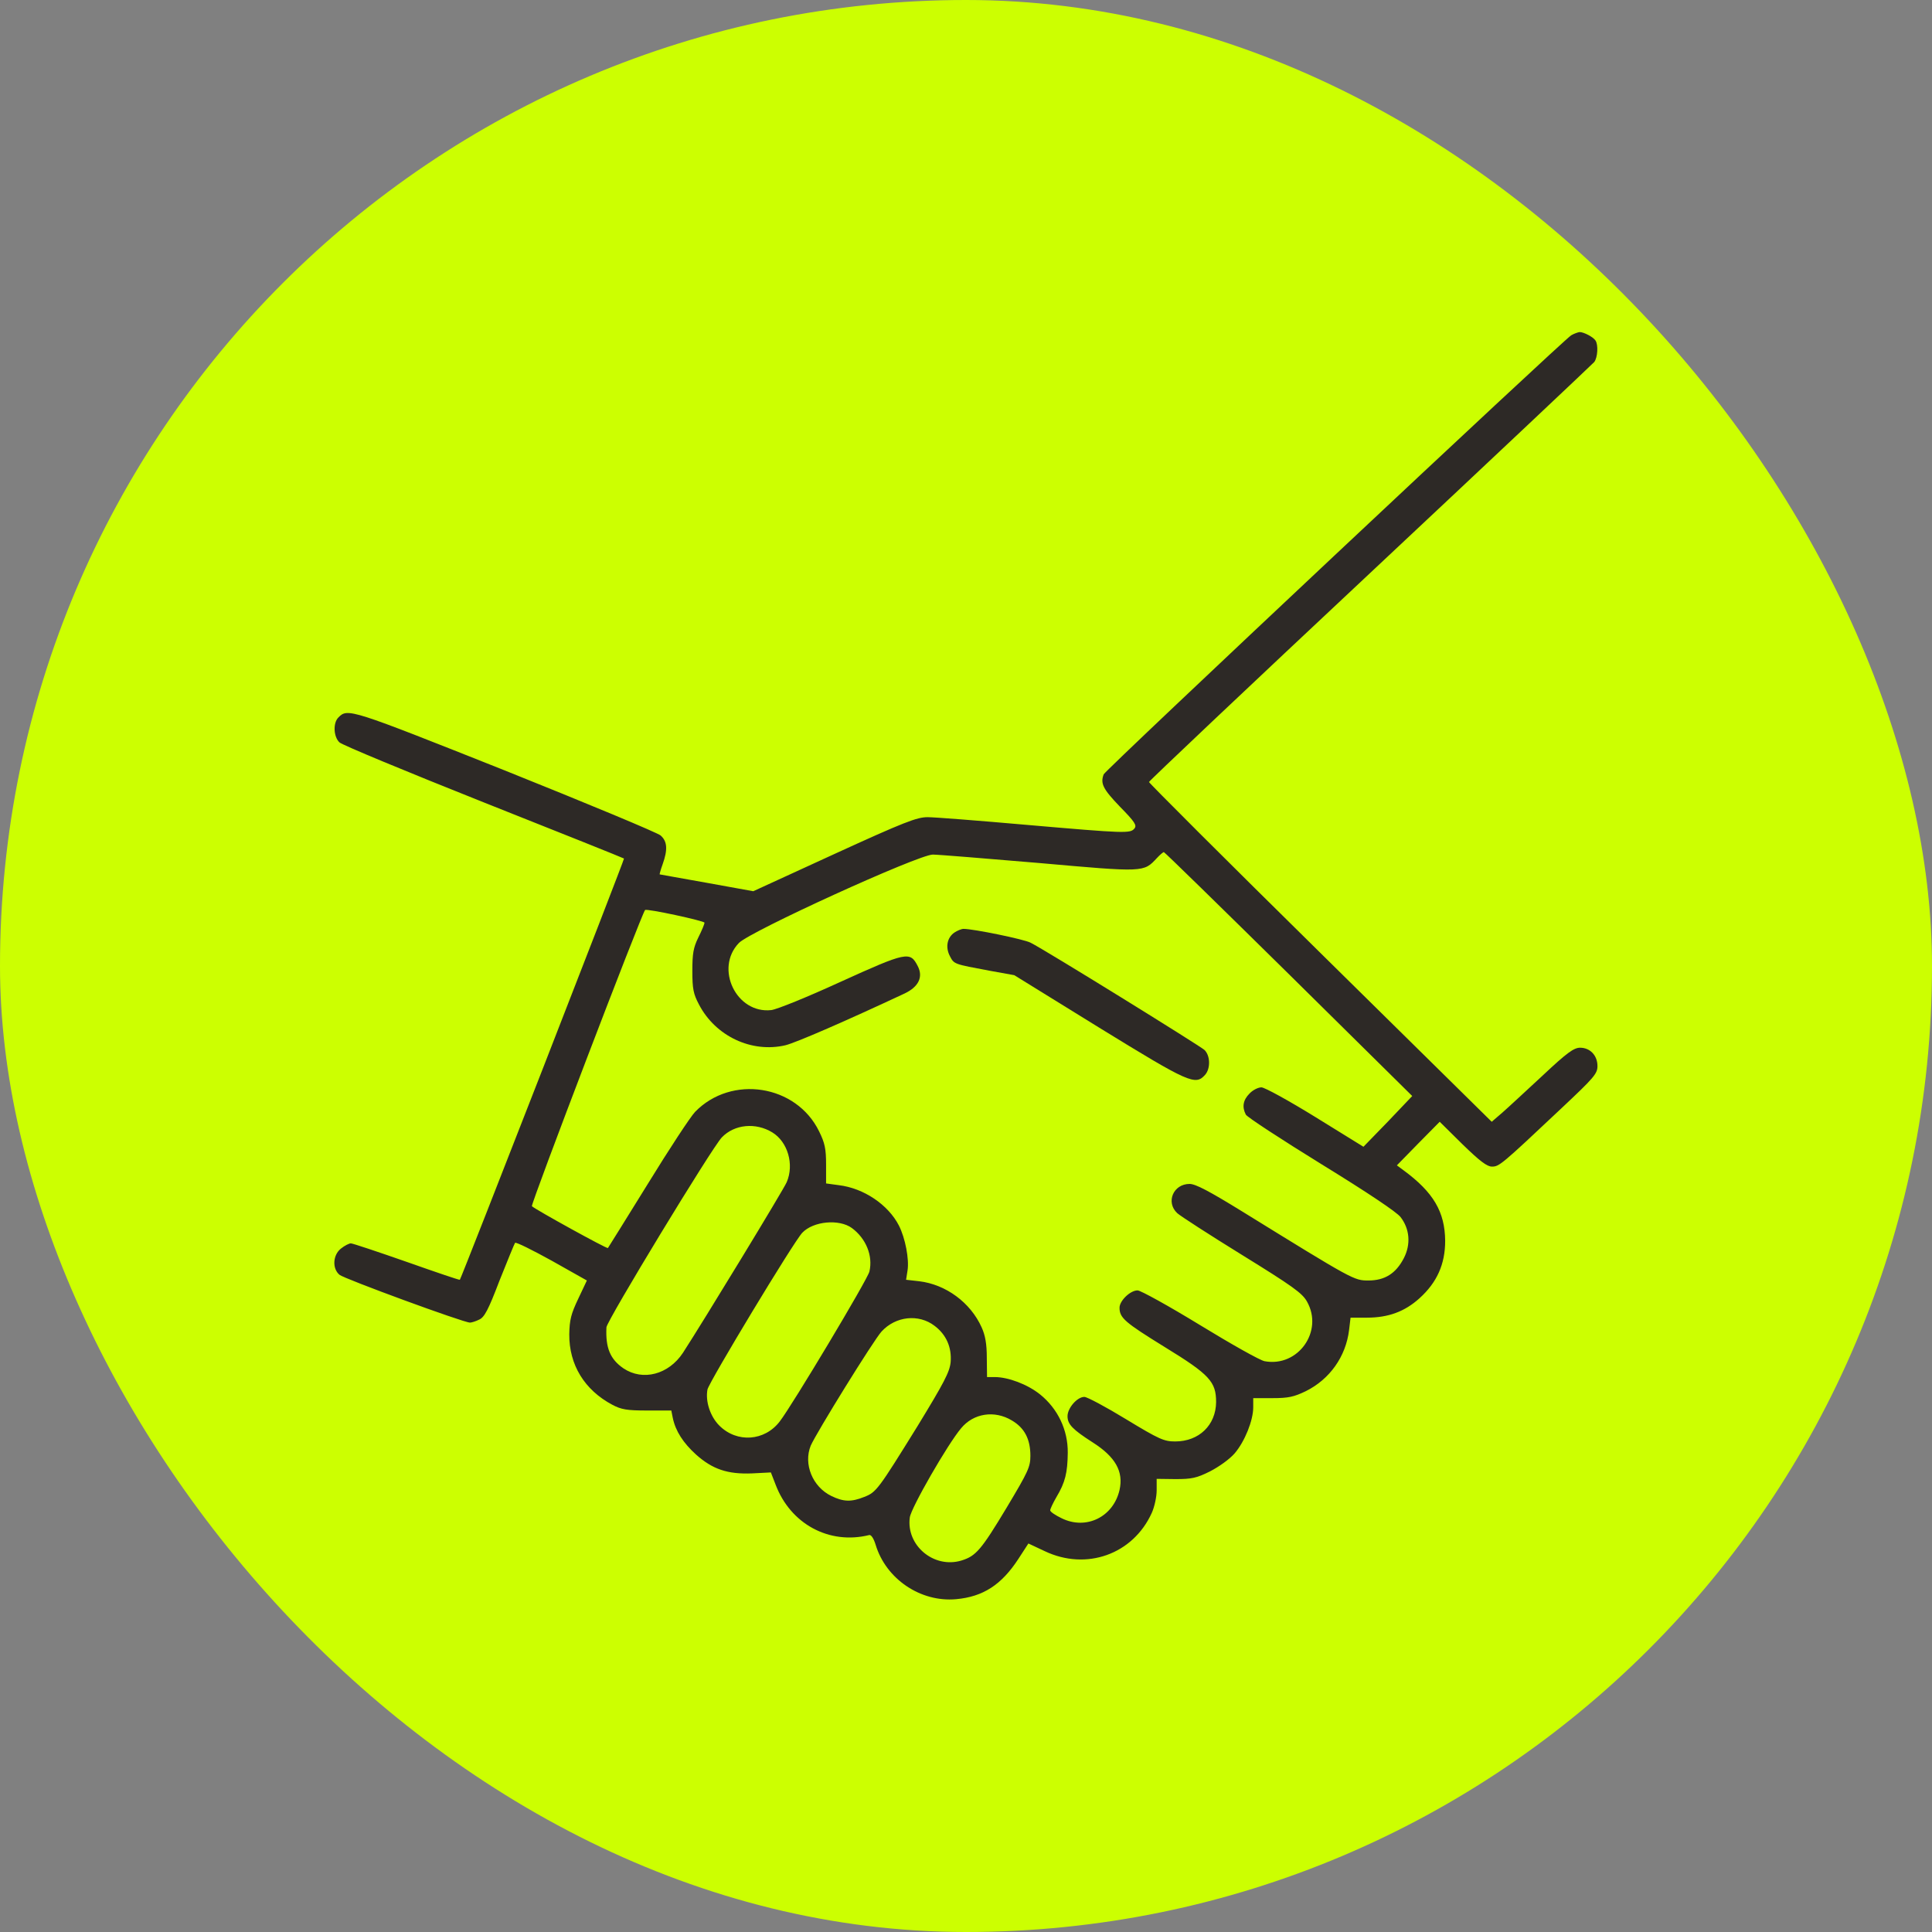 <?xml version="1.0" encoding="UTF-8"?> <svg xmlns="http://www.w3.org/2000/svg" width="64" height="64" viewBox="0 0 64 64" fill="none"><rect x="0" y="0" width="64" height="64" fill="#808080" stroke="none"/><rect width="64" height="64" rx="32" fill="#CCFF01"></rect><g clip-path="url(#clip0_50_322)"><path d="M52.048 11.107C51.786 11.263 36.618 25.503 36.561 25.651C36.446 25.954 36.536 26.135 37.094 26.717C37.594 27.226 37.668 27.341 37.578 27.447C37.438 27.611 37.307 27.611 34.001 27.324C32.426 27.185 30.958 27.07 30.728 27.07C30.375 27.07 29.965 27.226 27.636 28.292L24.953 29.523L23.411 29.244C22.566 29.096 21.861 28.965 21.852 28.965C21.844 28.965 21.885 28.809 21.951 28.629C22.123 28.145 22.107 27.874 21.885 27.677C21.787 27.587 19.457 26.619 16.717 25.52C11.599 23.485 11.517 23.453 11.213 23.764C11.024 23.945 11.049 24.412 11.246 24.593C11.328 24.675 13.485 25.569 16.02 26.578C18.563 27.587 20.655 28.424 20.671 28.44C20.696 28.456 15.282 42.344 15.233 42.394C15.224 42.41 14.429 42.139 13.477 41.803C12.517 41.467 11.681 41.188 11.623 41.188C11.566 41.188 11.418 41.261 11.295 41.36C11.024 41.573 11 42.024 11.246 42.229C11.402 42.361 15.356 43.813 15.569 43.813C15.618 43.813 15.758 43.772 15.872 43.714C16.045 43.64 16.176 43.394 16.545 42.426C16.808 41.77 17.037 41.204 17.062 41.171C17.095 41.138 17.636 41.409 18.276 41.762L19.441 42.418L19.154 43.025C18.916 43.526 18.867 43.722 18.858 44.198C18.85 45.207 19.359 46.044 20.286 46.536C20.581 46.692 20.762 46.725 21.434 46.725H22.238L22.287 46.971C22.378 47.406 22.632 47.799 23.058 48.185C23.6 48.669 24.1 48.841 24.912 48.808L25.536 48.776L25.692 49.178C26.184 50.482 27.463 51.179 28.792 50.851C28.858 50.834 28.94 50.958 29.006 51.171C29.35 52.311 30.499 53.082 31.672 52.975C32.566 52.894 33.173 52.5 33.731 51.647L34.067 51.13L34.608 51.384C35.986 52.04 37.529 51.491 38.152 50.121C38.242 49.924 38.316 49.588 38.316 49.374V48.989L38.94 48.997C39.473 48.997 39.637 48.964 40.08 48.743C40.383 48.587 40.728 48.341 40.9 48.144C41.236 47.75 41.515 47.053 41.515 46.618V46.315H42.155C42.68 46.315 42.861 46.274 43.255 46.085C44.05 45.691 44.583 44.937 44.69 44.059L44.739 43.649H45.281C45.986 43.649 46.528 43.452 47.02 43.009C47.602 42.484 47.873 41.877 47.873 41.106C47.865 40.146 47.487 39.498 46.495 38.768L46.273 38.604L46.979 37.882L47.692 37.16L48.447 37.906C49.021 38.464 49.259 38.645 49.423 38.645C49.661 38.645 49.727 38.595 51.712 36.725C52.803 35.7 52.918 35.569 52.918 35.314C52.918 34.962 52.672 34.707 52.343 34.707C52.138 34.707 51.909 34.871 51.105 35.626C50.555 36.135 49.956 36.692 49.768 36.856L49.415 37.16L43.738 31.565C40.613 28.489 38.062 25.938 38.062 25.905C38.062 25.872 41.359 22.755 45.387 18.982C49.415 15.208 52.754 12.058 52.811 11.993C52.926 11.845 52.95 11.418 52.852 11.279C52.778 11.164 52.467 11 52.327 11C52.27 11.008 52.147 11.049 52.048 11.107ZM42.697 32.271L46.782 36.307L45.978 37.152L45.166 37.988L43.574 37.004C42.697 36.463 41.893 36.02 41.786 36.02C41.679 36.02 41.499 36.11 41.392 36.225C41.179 36.438 41.138 36.668 41.269 36.922C41.31 37.004 42.442 37.742 43.771 38.563C45.305 39.506 46.273 40.154 46.396 40.318C46.7 40.712 46.741 41.22 46.503 41.68C46.24 42.188 45.871 42.418 45.33 42.418C44.854 42.418 44.838 42.41 41.146 40.129C40.055 39.457 39.604 39.219 39.407 39.219C38.866 39.219 38.611 39.826 38.997 40.187C39.104 40.285 40.072 40.909 41.146 41.573C42.82 42.607 43.14 42.837 43.295 43.115C43.853 44.1 43 45.297 41.893 45.092C41.745 45.068 40.785 44.526 39.752 43.895C38.718 43.263 37.783 42.746 37.684 42.746C37.438 42.746 37.086 43.091 37.086 43.32C37.086 43.657 37.258 43.804 38.587 44.625C40.072 45.535 40.285 45.773 40.285 46.446C40.277 47.209 39.719 47.75 38.931 47.75C38.562 47.75 38.406 47.684 37.299 47.012C36.626 46.602 36.011 46.274 35.921 46.274C35.683 46.274 35.363 46.643 35.363 46.913C35.363 47.184 35.535 47.356 36.2 47.783C36.946 48.259 37.225 48.743 37.086 49.358C36.881 50.252 35.978 50.695 35.166 50.293C34.961 50.195 34.789 50.08 34.789 50.031C34.789 49.99 34.879 49.793 34.994 49.596C35.289 49.104 35.363 48.784 35.371 48.127C35.38 47.365 35.035 46.659 34.453 46.191C34.034 45.855 33.394 45.617 32.951 45.617H32.697L32.689 44.977C32.689 44.526 32.64 44.239 32.517 43.968C32.147 43.148 31.335 42.549 30.449 42.443L30.015 42.394L30.064 42.082C30.121 41.713 29.99 41.015 29.777 40.597C29.424 39.908 28.612 39.358 27.783 39.26L27.365 39.203V38.579C27.365 38.054 27.324 37.865 27.135 37.48C26.381 35.929 24.231 35.593 23.026 36.832C22.87 36.996 22.164 38.07 21.459 39.219C20.745 40.367 20.154 41.327 20.138 41.343C20.105 41.376 17.743 40.072 17.62 39.957C17.57 39.908 21.262 30.245 21.369 30.146C21.418 30.089 23.346 30.507 23.337 30.565C23.337 30.614 23.247 30.827 23.132 31.057C22.968 31.393 22.935 31.59 22.935 32.164C22.935 32.755 22.968 32.927 23.157 33.28C23.706 34.33 24.904 34.888 26.02 34.625C26.381 34.535 28.038 33.813 29.965 32.911C30.433 32.689 30.589 32.361 30.4 32C30.146 31.508 30.047 31.524 27.808 32.541C26.75 33.026 25.741 33.436 25.552 33.46C24.395 33.592 23.665 32.082 24.477 31.237C24.847 30.852 30.425 28.309 30.901 28.309C31.073 28.309 32.664 28.44 34.42 28.588C37.922 28.899 37.881 28.899 38.324 28.424C38.423 28.317 38.529 28.227 38.554 28.227C38.579 28.227 40.441 30.048 42.697 32.271ZM25.585 37.513C26.093 37.824 26.315 38.571 26.061 39.161C25.962 39.399 23.305 43.763 22.624 44.813C22.148 45.535 21.295 45.757 20.655 45.33C20.212 45.027 20.056 44.649 20.089 43.968C20.105 43.747 23.592 38.005 23.912 37.677C24.33 37.242 25.035 37.176 25.585 37.513ZM28.218 40.679C28.686 41.024 28.924 41.598 28.8 42.123C28.743 42.377 26.249 46.544 25.831 47.086C25.331 47.742 24.412 47.807 23.829 47.225C23.526 46.922 23.362 46.421 23.436 46.028C23.493 45.773 26.299 41.122 26.578 40.835C26.947 40.449 27.8 40.376 28.218 40.679ZM30.958 43.919C31.352 44.215 31.532 44.641 31.491 45.125C31.458 45.453 31.27 45.806 30.4 47.233C29.088 49.35 29.03 49.432 28.628 49.588C28.202 49.76 27.939 49.752 27.537 49.555C26.914 49.251 26.61 48.497 26.856 47.89C27.037 47.471 28.94 44.395 29.203 44.108C29.67 43.599 30.433 43.517 30.958 43.919ZM33.517 47.053C33.936 47.299 34.133 47.668 34.133 48.226C34.133 48.595 34.059 48.751 33.353 49.932C32.5 51.351 32.328 51.548 31.844 51.696C30.933 51.967 30.015 51.195 30.138 50.269C30.179 49.949 31.393 47.84 31.836 47.315C32.246 46.815 32.943 46.708 33.517 47.053Z" fill="#2D2926"></path><path d="M31.614 30.893C31.376 31.057 31.311 31.377 31.466 31.672C31.606 31.943 31.598 31.935 32.779 32.156L33.599 32.304L36.413 34.043C39.399 35.88 39.596 35.962 39.916 35.61C40.104 35.404 40.096 34.97 39.899 34.781C39.76 34.65 34.633 31.475 34.141 31.229C33.927 31.114 32.246 30.77 31.918 30.77C31.852 30.77 31.712 30.827 31.614 30.893Z" fill="#2D2926"></path></g><defs><clipPath id="clip0_50_322"><rect width="42" height="42" fill="white" transform="translate(11 11)"></rect></clipPath></defs></svg> 